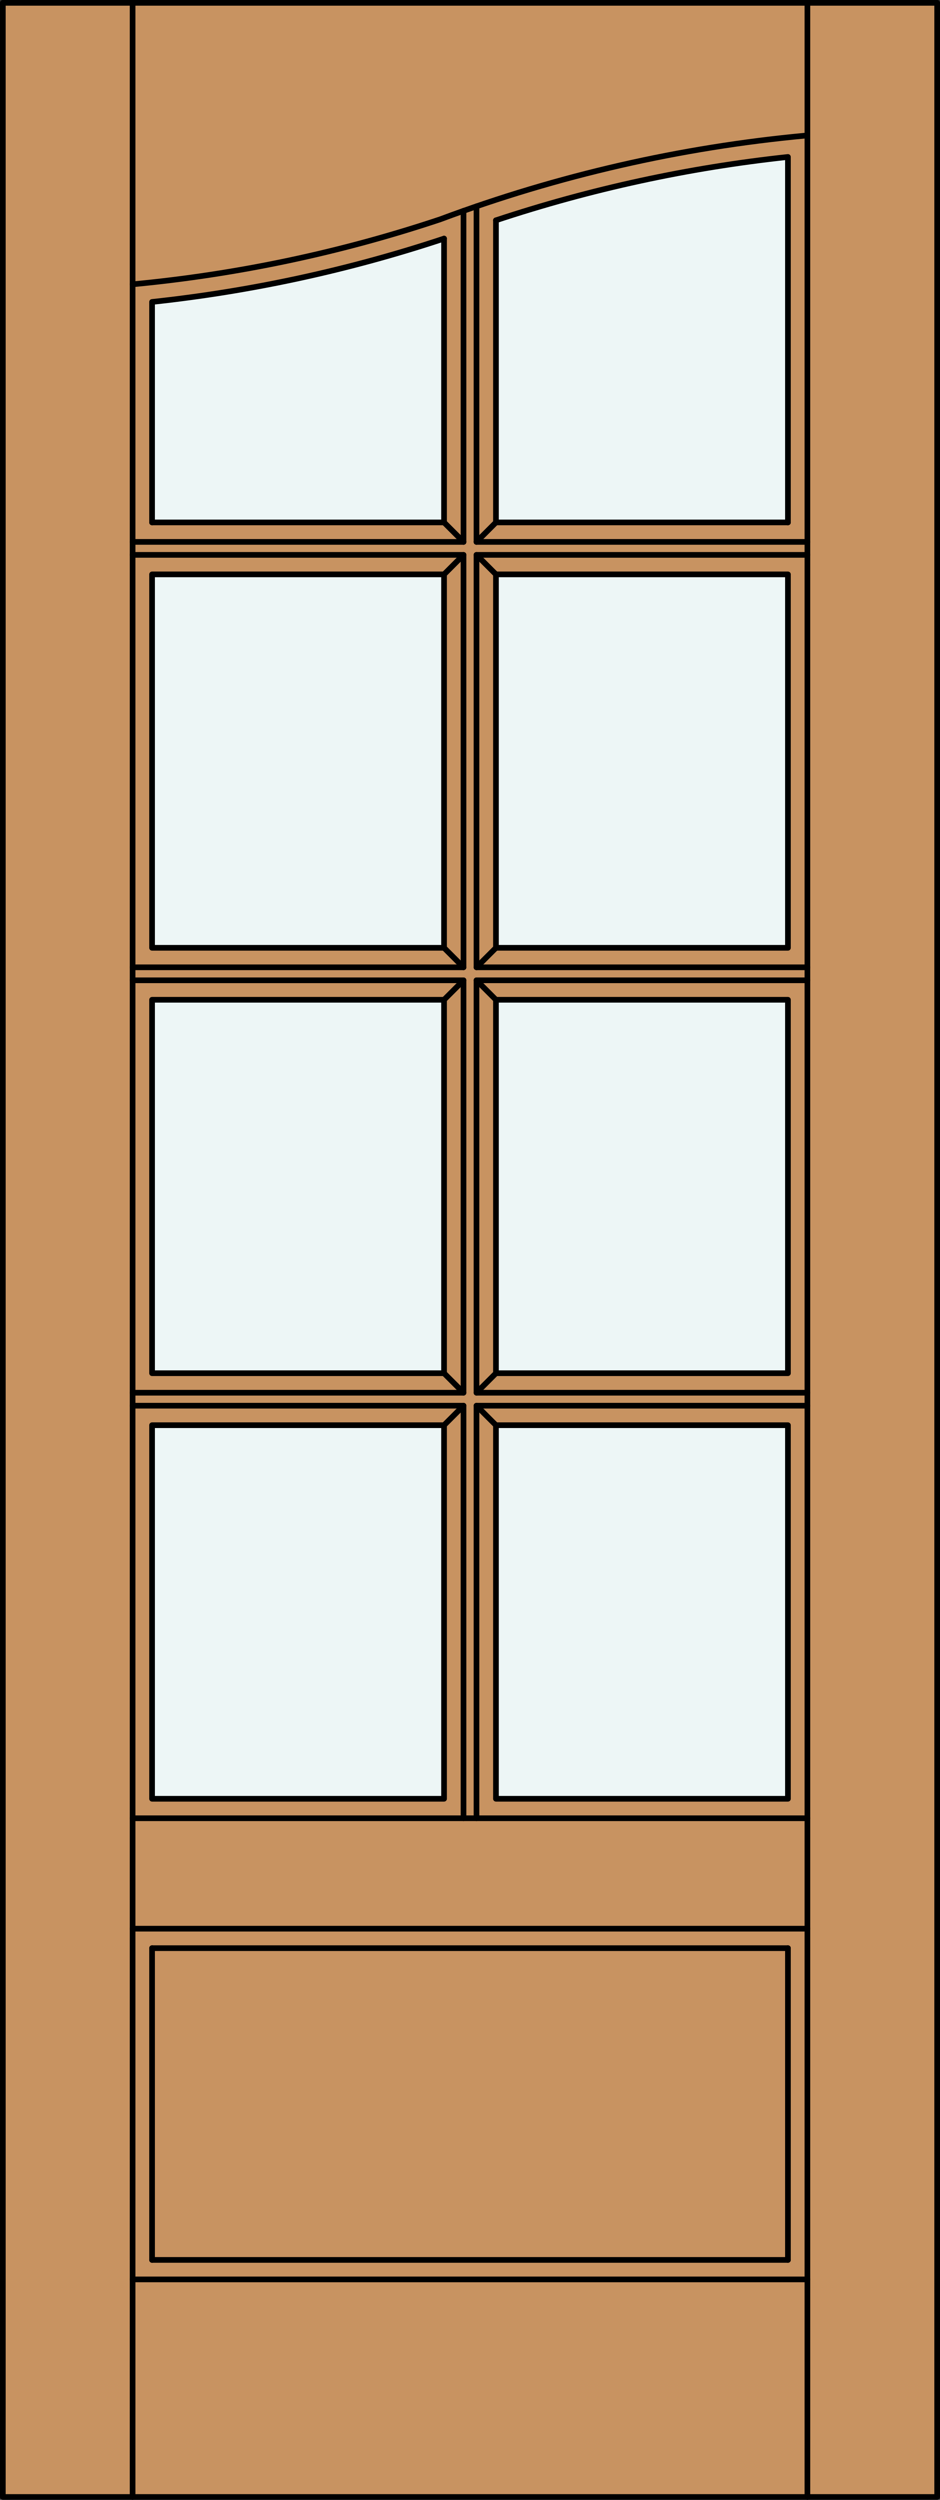 <?xml version="1.0" encoding="iso-8859-1"?>
<!-- Generator: Adobe Illustrator 14.0.0, SVG Export Plug-In . SVG Version: 6.00 Build 43363)  -->
<!DOCTYPE svg PUBLIC "-//W3C//DTD SVG 1.1//EN" "http://www.w3.org/Graphics/SVG/1.1/DTD/svg11.dtd">
<svg version="1.1" id="Layer_1" xmlns="http://www.w3.org/2000/svg" xmlns:xlink="http://www.w3.org/1999/xlink" x="0px" y="0px"
	 width="83.012px" height="220.531px" viewBox="46.157 568.28 83.012 220.531"
	 style="enable-background:new 46.157 568.28 83.012 220.531;" xml:space="preserve">
<rect x="46.157" y="568.28" width="83.012" height="220.531" fill="#333333" stroke="none"/>
<style type="text/css">
<![CDATA[
	.st0{fill:#EDF6F6;}
	.st1{fill:#C89361;}
	.st2{fill:none;stroke:#000000;stroke-width:0.5;stroke-linecap:round;stroke-linejoin:round;}
]]>
</style>
<g id="DOOR_FILL">
	<rect x="46.419" y="568.53" class="st1" width="82.512" height="220.031"/>
</g>
<g id="GLASS">
	<rect x="59.586" y="656.479" class="st0" width="25.785" height="32.944"/>
	<rect x="59.586" y="694.009" class="st0" width="25.785" height="32.956"/>
	<rect x="89.955" y="694.009" class="st0" width="25.785" height="32.956"/>
	<rect x="89.955" y="656.479" class="st0" width="25.785" height="32.944"/>
	<rect x="89.955" y="618.951" class="st0" width="25.785" height="32.944"/>
	<path class="st0" d="M89.955,587.716c8.372-2.776,17.016-4.65,25.785-5.59v32.241H89.955V587.716z"/>
	<rect x="59.586" y="618.951" class="st0" width="25.785" height="32.944"/>
	<path class="st0" d="M85.371,589.327v25.04H59.586v-19.451C68.355,593.978,77,592.104,85.371,589.327z"/>
</g>
<g id="_x31_">
	<rect x="46.407" y="568.53" class="st2" width="82.512" height="220.031"/>
	<line class="st2" x1="57.867" y1="788.562" x2="57.867" y2="568.53"/>
	<line class="st2" x1="117.459" y1="788.562" x2="117.459" y2="568.53"/>
	<path class="st2" d="M117.3,580.242c-11.034,1.026-21.884,3.51-32.267,7.386c-8.807,2.938-17.922,4.862-27.166,5.733"/>
	<path class="st2" d="M115.74,614.367v-32.241c-8.769,0.939-17.413,2.813-25.785,5.59"/>
	<path class="st2" d="M85.371,589.327c-8.371,2.776-17.016,4.65-25.785,5.589v19.451"/>
	<line class="st2" x1="89.955" y1="614.367" x2="115.74" y2="614.367"/>
	<line class="st2" x1="88.236" y1="586.481" x2="88.236" y2="616.086"/>
	<line class="st2" x1="85.371" y1="689.425" x2="87.09" y2="691.144"/>
	<line class="st2" x1="87.09" y1="692.289" x2="85.371" y2="694.009"/>
	<polyline class="st2" points="117.459,617.231 88.236,617.231 88.236,653.614 117.459,653.614 	"/>
	<line class="st2" x1="88.236" y1="654.761" x2="89.955" y2="656.479"/>
	<line class="st2" x1="59.586" y1="614.367" x2="85.371" y2="614.367"/>
	<line class="st2" x1="87.09" y1="616.086" x2="87.09" y2="586.88"/>
	<line class="st2" x1="87.09" y1="617.231" x2="85.371" y2="618.951"/>
	<line class="st2" x1="59.586" y1="740.144" x2="59.586" y2="767.647"/>
	<line class="st2" x1="59.586" y1="767.647" x2="115.74" y2="767.647"/>
	<line class="st2" x1="88.236" y1="616.086" x2="117.459" y2="616.086"/>
	<line class="st2" x1="89.955" y1="614.367" x2="88.236" y2="616.086"/>
	<polyline class="st2" points="87.09,728.684 87.09,692.289 57.867,692.289 	"/>
	<line class="st2" x1="57.867" y1="738.425" x2="117.459" y2="738.425"/>
	<rect x="59.586" y="694.009" class="st2" width="25.785" height="32.956"/>
	<line class="st2" x1="57.867" y1="769.366" x2="117.459" y2="769.366"/>
	<line class="st2" x1="115.74" y1="740.144" x2="59.586" y2="740.144"/>
	<polyline class="st2" points="57.867,691.144 87.09,691.144 87.09,654.761 57.867,654.761 	"/>
	<polyline class="st2" points="117.459,692.289 88.236,692.289 88.236,728.684 	"/>
	<line class="st2" x1="115.74" y1="740.144" x2="115.74" y2="767.647"/>
	<line class="st2" x1="57.867" y1="728.684" x2="117.459" y2="728.684"/>
	<line class="st2" x1="85.371" y1="614.367" x2="85.371" y2="589.327"/>
	<line class="st2" x1="57.867" y1="616.086" x2="87.09" y2="616.086"/>
	<line class="st2" x1="88.236" y1="617.231" x2="89.955" y2="618.951"/>
	<rect x="59.586" y="656.479" class="st2" width="25.785" height="32.944"/>
	<rect x="89.955" y="656.479" class="st2" width="25.785" height="32.944"/>
	<line class="st2" x1="87.09" y1="654.761" x2="85.371" y2="656.479"/>
	<polyline class="st2" points="117.459,654.761 88.236,654.761 88.236,691.144 117.459,691.144 	"/>
	<line class="st2" x1="85.371" y1="614.367" x2="87.09" y2="616.086"/>
	<polyline class="st2" points="57.867,653.614 87.09,653.614 87.09,617.231 57.867,617.231 	"/>
	<rect x="59.586" y="618.951" class="st2" width="25.785" height="32.944"/>
	<rect x="89.955" y="694.009" class="st2" width="25.785" height="32.956"/>
	<line class="st2" x1="89.955" y1="651.896" x2="88.236" y2="653.614"/>
	<line class="st2" x1="89.955" y1="689.425" x2="88.236" y2="691.144"/>
	<line class="st2" x1="89.955" y1="587.716" x2="89.955" y2="614.367"/>
	<rect x="89.955" y="618.951" class="st2" width="25.785" height="32.944"/>
	<line class="st2" x1="85.371" y1="651.896" x2="87.09" y2="653.614"/>
	<line class="st2" x1="88.236" y1="692.289" x2="89.955" y2="694.009"/>
</g>
<g id="_x30_">
</g>
<g id="Layer_1_1_">
</g>
</svg>
